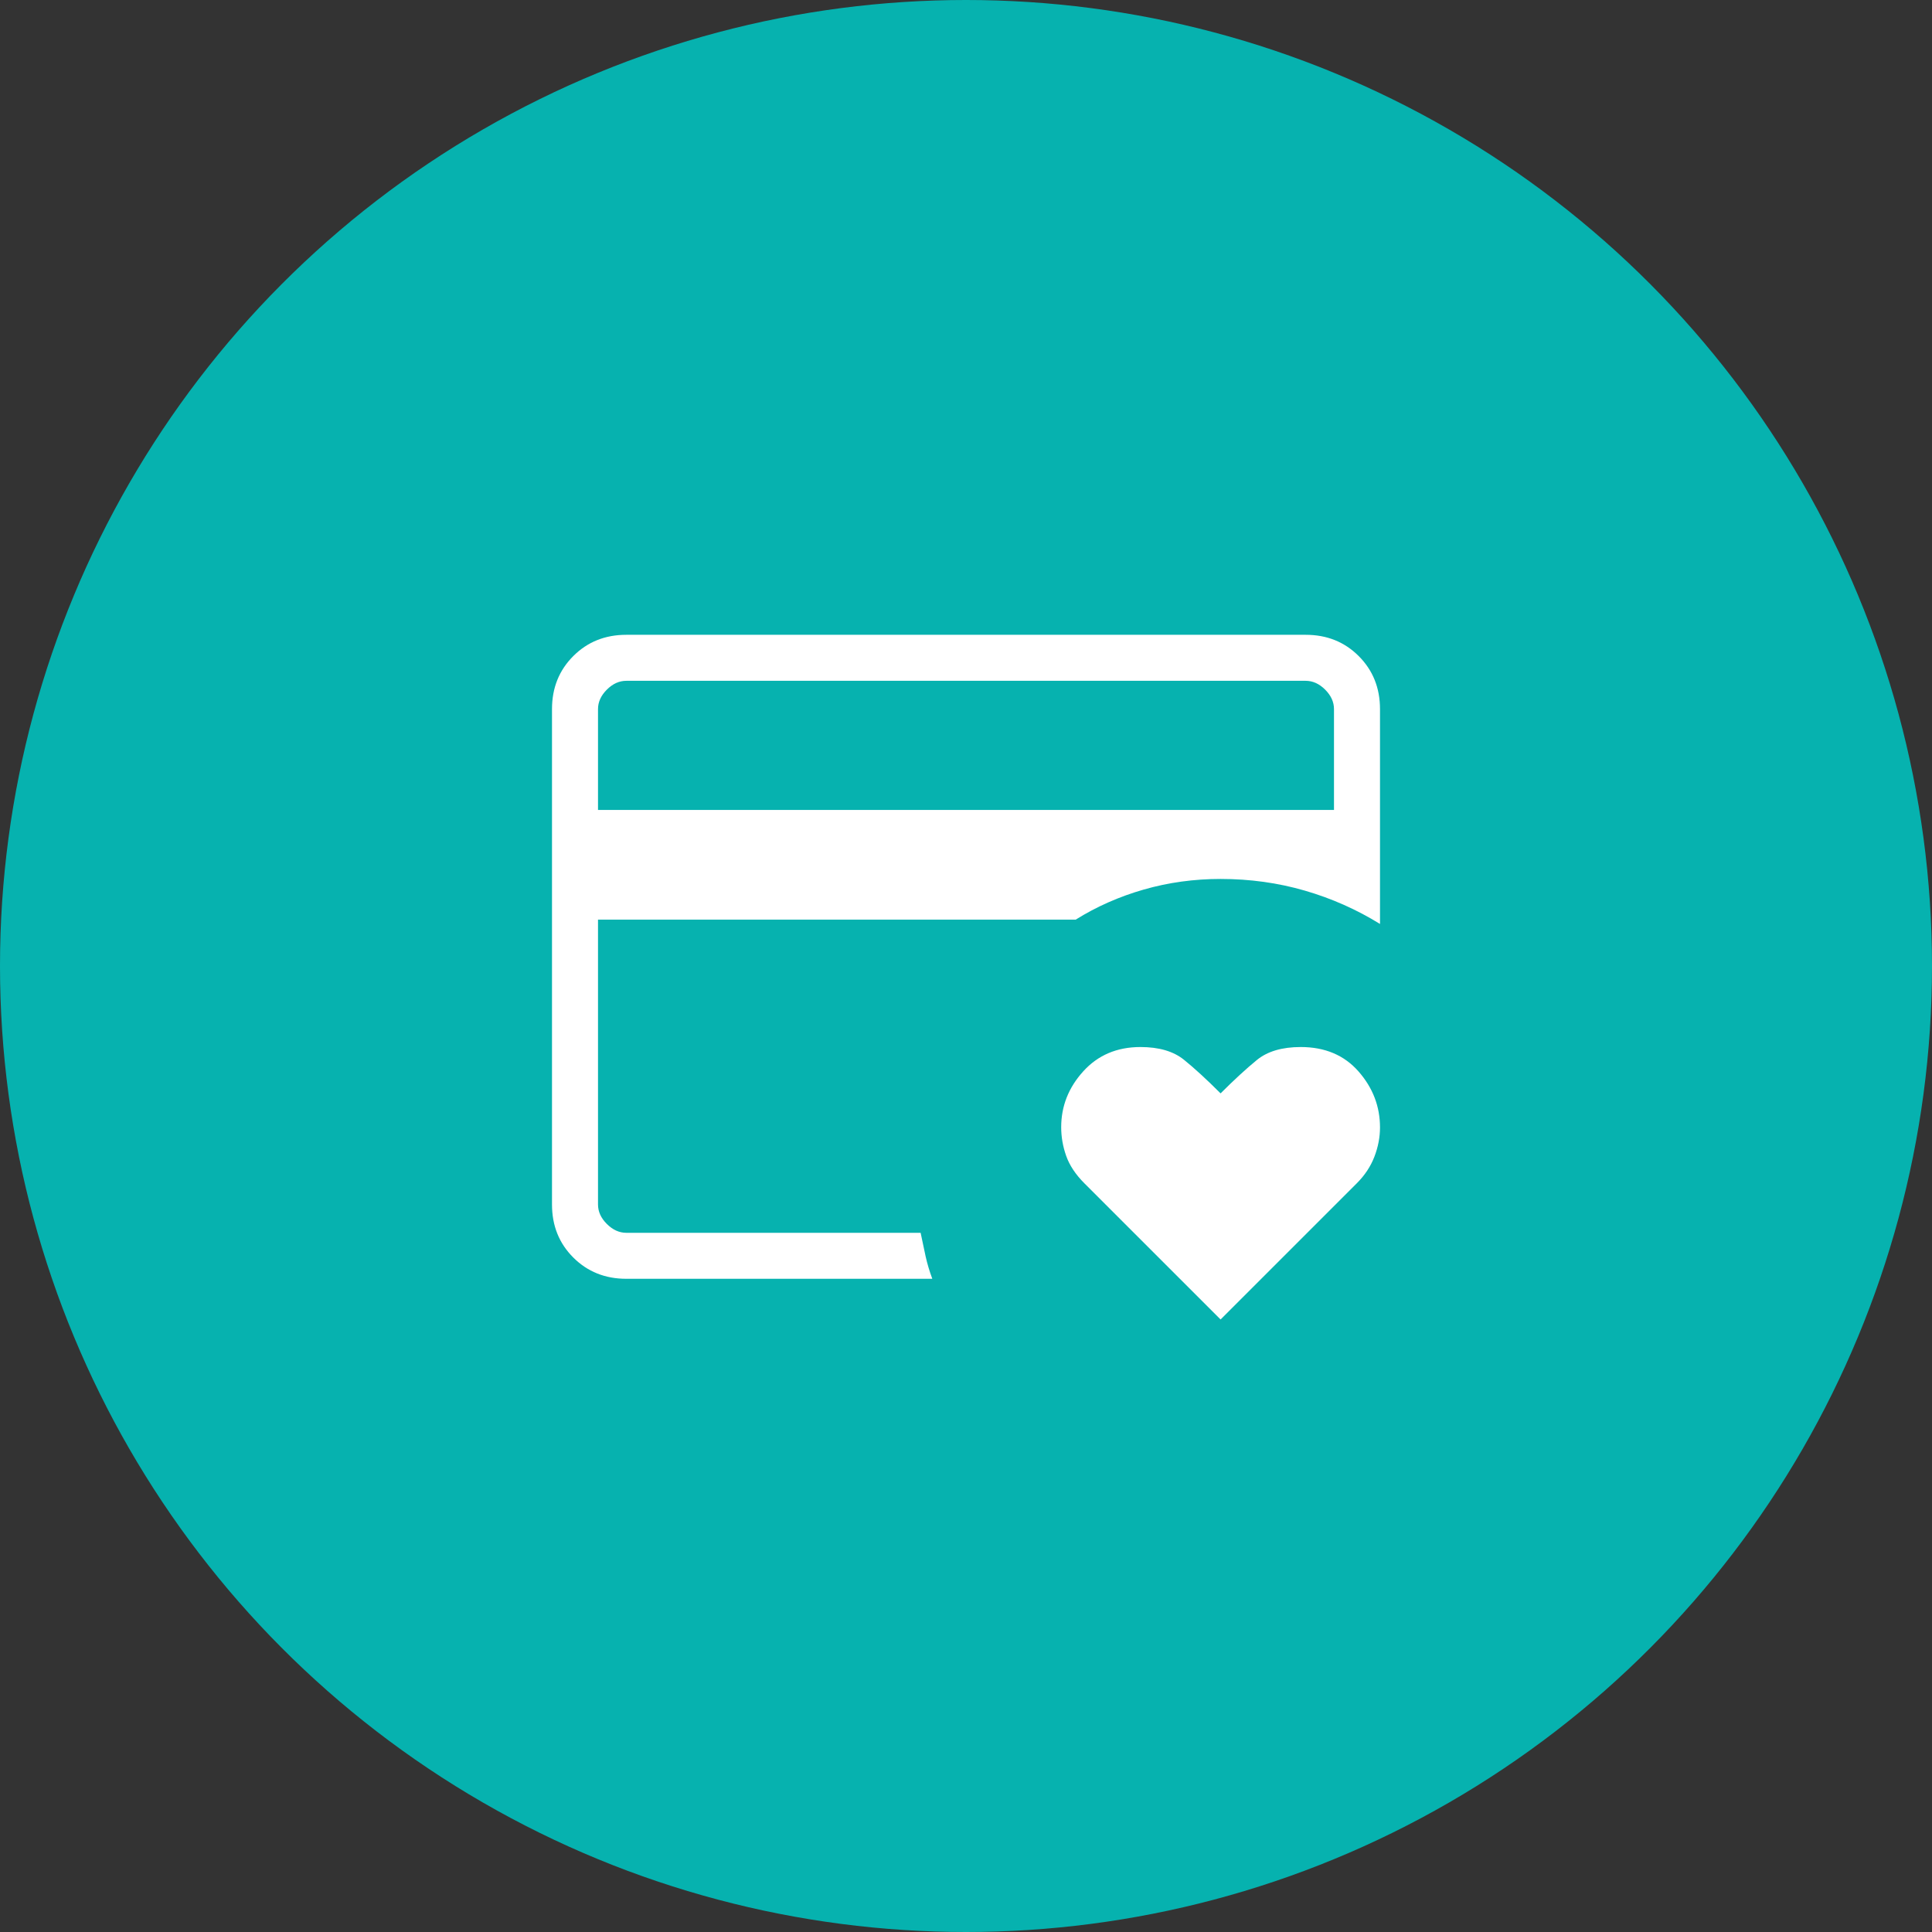 <?xml version="1.0" encoding="UTF-8"?> <svg xmlns="http://www.w3.org/2000/svg" width="70" height="70" viewBox="0 0 70 70" fill="none"><rect x="0" y="0" width="70" height="70" fill="#333333" stroke="none"/><circle cx="35" cy="35" r="35" fill="#06B2AF"></circle><path d="M21.667 44.667V31.846V32.644V24.667V44.667ZM44.224 47.807L39.288 42.872C38.97 42.553 38.751 42.223 38.63 41.881C38.509 41.539 38.449 41.192 38.449 40.84C38.449 40.079 38.715 39.405 39.247 38.818C39.779 38.23 40.47 37.936 41.32 37.936C41.992 37.936 42.517 38.09 42.898 38.398C43.278 38.705 43.72 39.111 44.224 39.615C44.716 39.124 45.153 38.721 45.537 38.407C45.92 38.093 46.451 37.936 47.128 37.936C48.006 37.936 48.705 38.231 49.223 38.822C49.741 39.413 50 40.089 50 40.849C50 41.202 49.933 41.554 49.798 41.907C49.663 42.26 49.451 42.581 49.16 42.872L44.224 47.807ZM21.667 29.346H48.333V25.692C48.333 25.436 48.227 25.201 48.013 24.987C47.799 24.773 47.564 24.667 47.307 24.667H22.692C22.436 24.667 22.201 24.773 21.987 24.987C21.773 25.201 21.667 25.436 21.667 25.692V29.346ZM33.779 46.333H22.692C21.925 46.333 21.285 46.076 20.771 45.562C20.257 45.049 20 44.408 20 43.641V25.692C20 24.925 20.257 24.285 20.771 23.771C21.285 23.257 21.925 23 22.692 23H47.307C48.075 23 48.715 23.257 49.229 23.771C49.743 24.285 50 24.925 50 25.692V33.477C49.156 32.954 48.248 32.551 47.277 32.269C46.306 31.987 45.288 31.846 44.224 31.846C43.261 31.846 42.334 31.974 41.444 32.229C40.554 32.484 39.731 32.848 38.974 33.32H21.667V43.641C21.667 43.898 21.773 44.133 21.987 44.346C22.201 44.56 22.436 44.667 22.692 44.667H33.356C33.418 44.972 33.479 45.259 33.538 45.526C33.598 45.793 33.678 46.062 33.779 46.333Z" fill="white"></path></svg> 